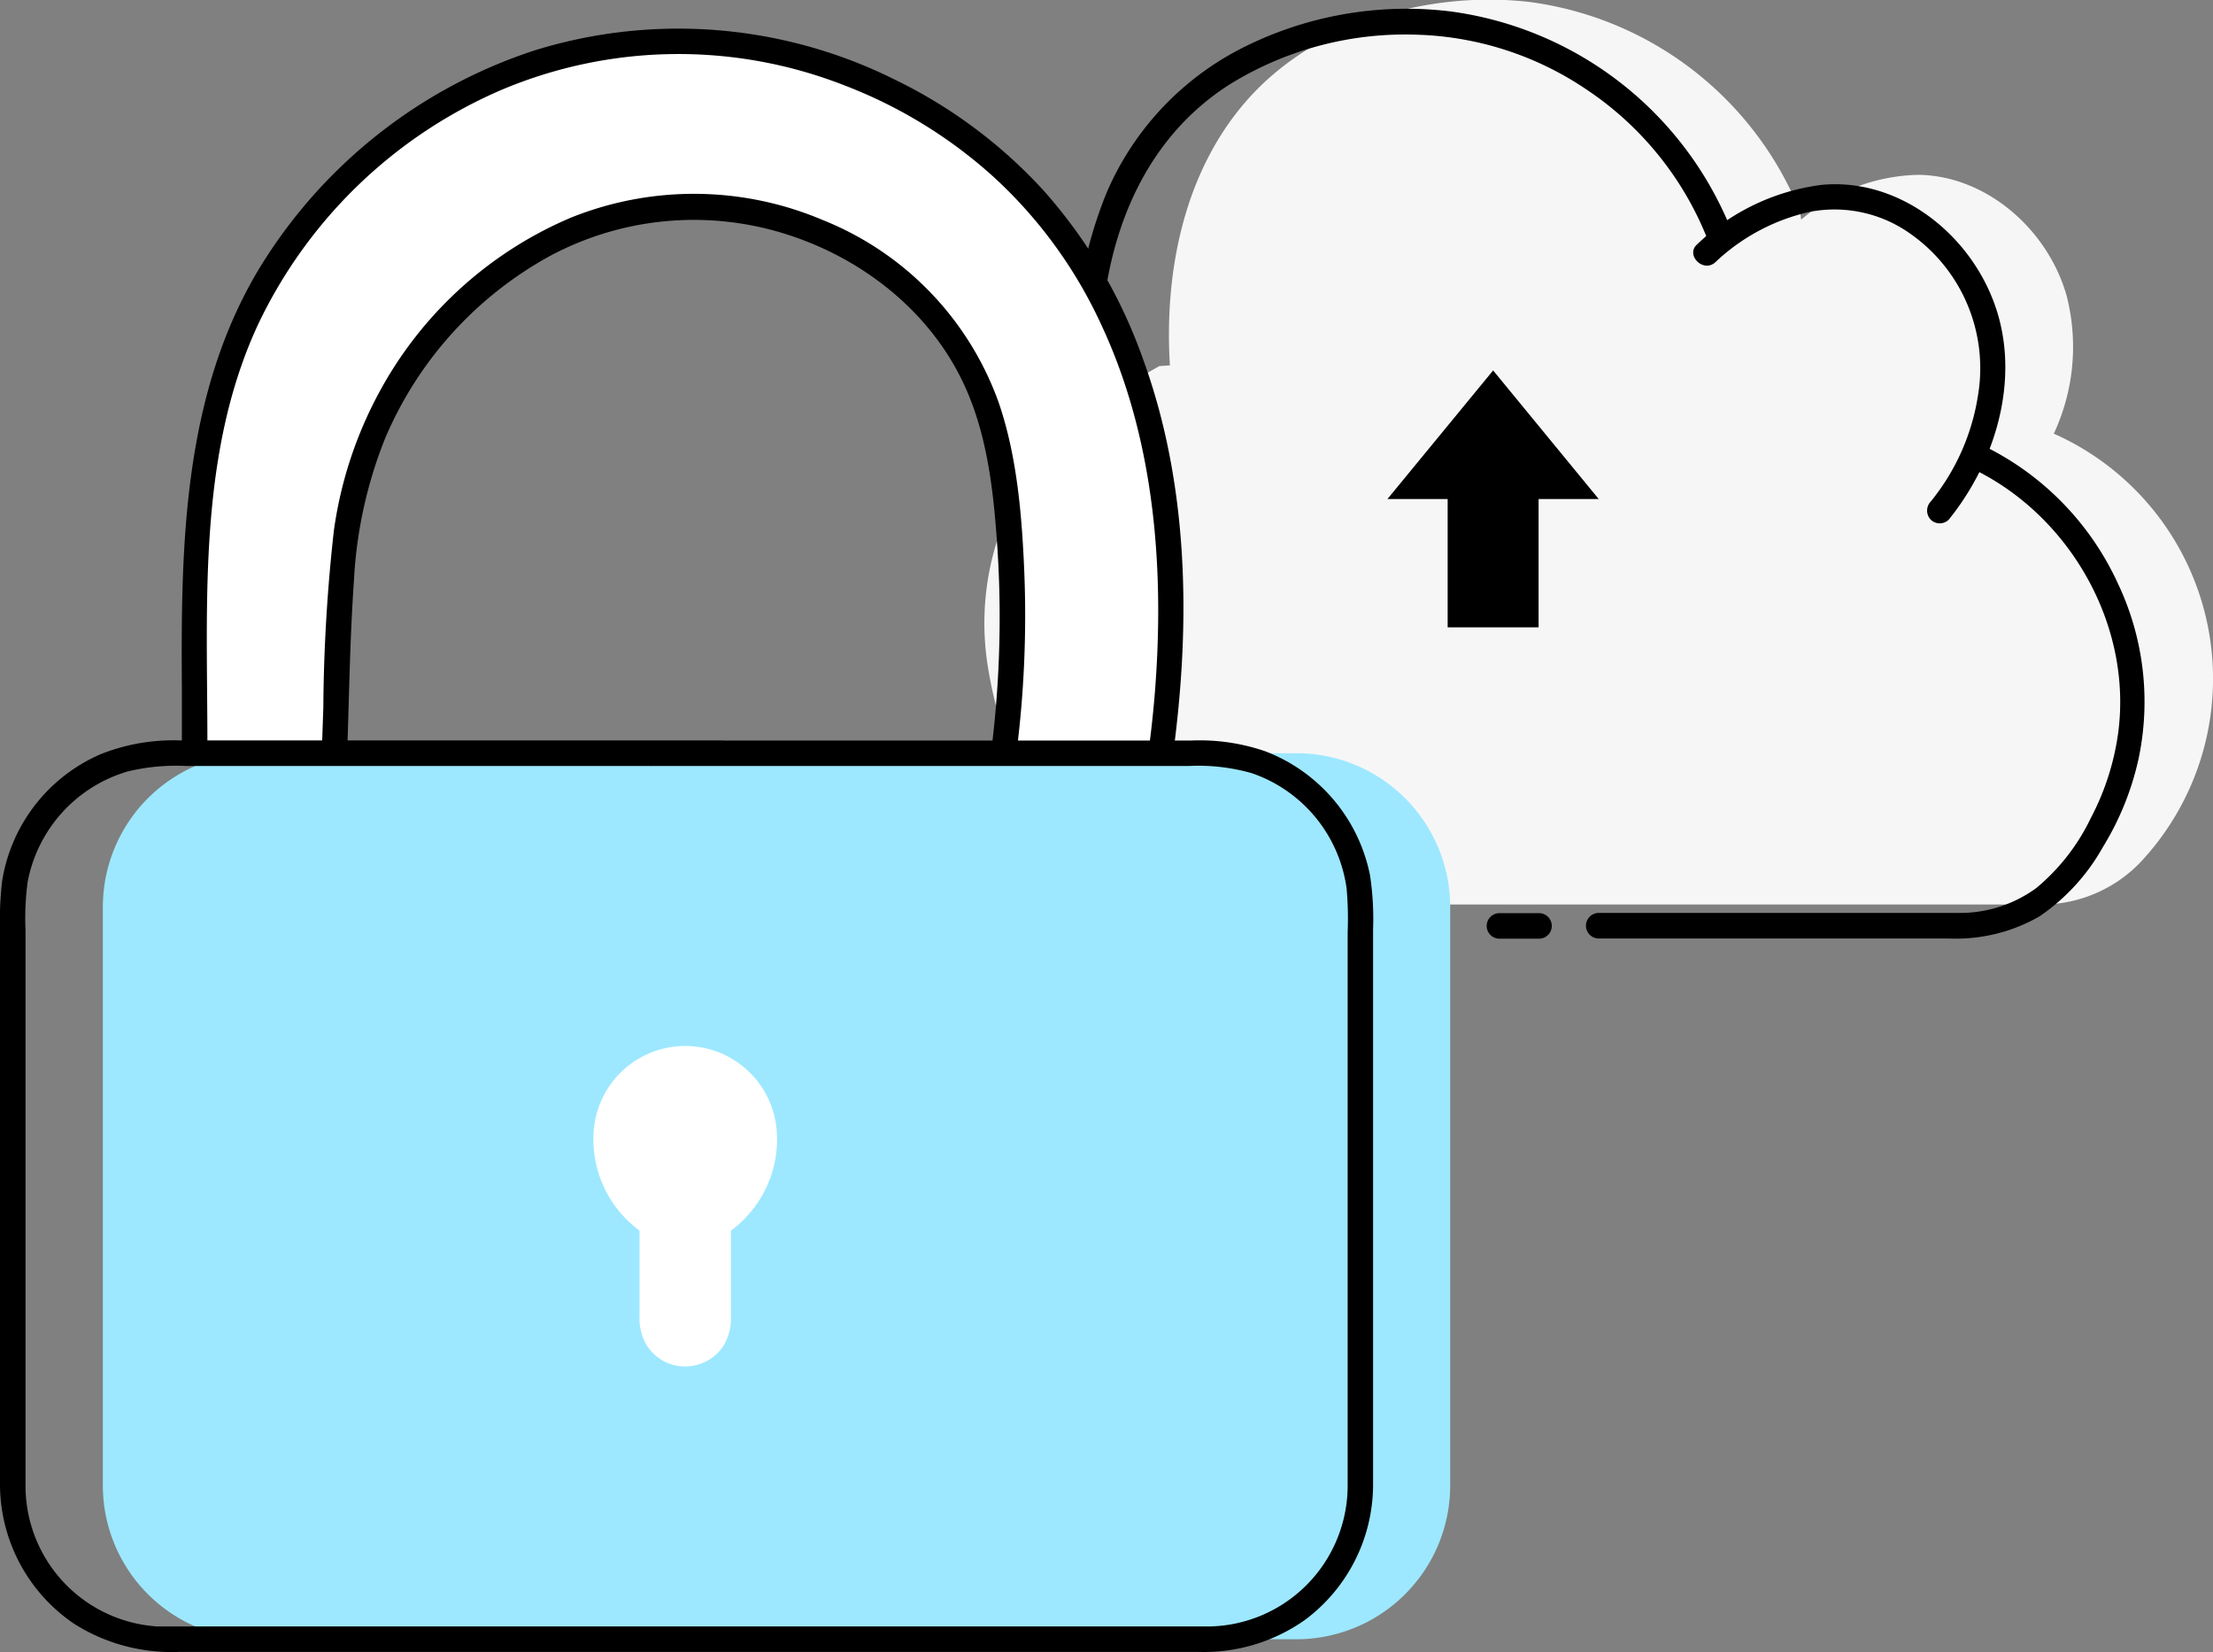<svg xmlns="http://www.w3.org/2000/svg" viewBox="0 0 209.78 156.58"><rect x="0" y="0" width="209.78" height="156.58" fill="#808080" stroke="none"/><defs><style>.cls-1{fill:#f6f6f7;}.cls-2{fill:#fff;}.cls-3{fill:#9DE8FF;}</style></defs><g id="Layer_1" data-name="Layer 1"><path class="cls-1" d="M239.8,52.81l.39.18a25.42,25.42,0,0,1,8.23,40,13,13,0,0,1-9.78,4.45H155.21a11.07,11.07,0,0,1-9-4.6c-.46-.64-.89-1.3-1.3-2a41,41,0,0,1-6.2-16.23,25.91,25.91,0,0,1,3.23-16.87c3.06-5,8-8.5,13.07-11.33l1-.07c-.57-9.3,1.52-19,7.87-25.75,4.8-5.07,11.64-7.94,18.57-8.7a33.88,33.88,0,0,1,7.6,0,32.21,32.21,0,0,1,25.7,19.88l.1.76a17.67,17.67,0,0,1,11.12-4.25c6.5.09,12.32,5.25,14.06,11.52A19.46,19.46,0,0,1,239.8,52.81Z" transform="translate(-45.11 -11.71)"/><path d="M232,56.09c9.29,4.41,15.3,14.88,13.89,25.17a24.41,24.41,0,0,1-2.59,8,19.66,19.66,0,0,1-5.16,6.62,12.29,12.29,0,0,1-7.54,2.36H196.66a1.21,1.21,0,0,0,0,2.42h33.16a15.85,15.85,0,0,0,8.63-2.1,19.38,19.38,0,0,0,6-6.56,27,27,0,0,0,3.4-8.45,26.15,26.15,0,0,0-2-16.59,27.06,27.06,0,0,0-12.71-13c-1.4-.66-2.63,1.42-1.22,2.09Z" transform="translate(-45.11 -11.71)"/><path d="M229.81,61c4.67-5.74,7-14,4.15-21.05-2.56-6.4-9.05-11.37-16.14-10.72A20.8,20.8,0,0,0,206,34.86c-1.16,1,.56,2.75,1.71,1.71a19.06,19.06,0,0,1,9-4.79,12.41,12.41,0,0,1,8.71,1.57,15.57,15.57,0,0,1,7.2,15.79,21,21,0,0,1-4.49,10.11,1.24,1.24,0,0,0,0,1.71,1.21,1.21,0,0,0,1.71,0Z" transform="translate(-45.11 -11.71)"/><path d="M209.23,33.52a33.44,33.44,0,0,0-26.64-20.73,34.51,34.51,0,0,0-20,3.61A27.55,27.55,0,0,0,150,30a41.45,41.45,0,0,0-2.71,20.73,1.24,1.24,0,0,0,1.21,1.21,1.21,1.21,0,0,0,1.2-1.21c-1.22-11.48,1.57-24.3,11.85-30.94A31.58,31.58,0,0,1,179.45,15a30.25,30.25,0,0,1,16.06,5.2,30.57,30.57,0,0,1,11.39,14,1.25,1.25,0,0,0,1.49.84,1.22,1.22,0,0,0,.84-1.49Z" transform="translate(-45.11 -11.71)"/><polygon points="141.54 35.11 131.52 47.3 151.55 47.3 141.54 35.11"/><rect x="137.23" y="42.86" width="8.62" height="16.6"/><path class="cls-2" d="M146.84,34.75c9.63,13.72,10.93,31.86,8.67,48.35H140.64A100.91,100.91,0,0,0,141.05,61a42.56,42.56,0,0,0-2.76-12.69C133.1,36,118.23,29.08,105.16,31.88S81.68,46.15,78.86,59.21A78.42,78.42,0,0,0,77.57,73c-.11,3.37-.24,6.74-.35,10.11H64v-.94c0-12.62-.7-25.64,3.77-37.45a46.09,46.09,0,0,1,36.54-28.8A46.11,46.11,0,0,1,146.84,34.75Z" transform="translate(-45.11 -11.71)"/><path d="M156.28,83.42c1.72-12.57,1.55-25.82-2.88-37.85A48.1,48.1,0,0,0,144,29.73a46.66,46.66,0,0,0-14-10.44,46,46,0,0,0-34.16-2.82A48,48,0,0,0,69.57,37.35c-7.1,11.94-7.32,26.06-7.22,39.54,0,1.76,0,3.52,0,5.27a1.21,1.21,0,0,0,2.42,0c0-13.23-.93-27.36,4.8-39.69A45.4,45.4,0,0,1,92.74,20.19a43.13,43.13,0,0,1,32.36-.41,45.08,45.08,0,0,1,14.2,8.7,43.76,43.76,0,0,1,10.2,14c5.2,11.1,6.07,23.83,5,35.88-.14,1.49-.3,3-.51,4.45a1.26,1.26,0,0,0,.85,1.49,1.22,1.22,0,0,0,1.48-.85Z" transform="translate(-45.11 -11.71)"/><path d="M141.46,83.1a102.88,102.88,0,0,0,.75-17.1c-.22-5.38-.68-11-2.41-16.08a29.22,29.22,0,0,0-16.71-17.36,31.25,31.25,0,0,0-23.91-.2A37.11,37.11,0,0,0,80.89,49.21,38.58,38.58,0,0,0,76.76,62a159.37,159.37,0,0,0-1,16.78l-.15,4.31c-.06,1.56,2.36,1.56,2.41,0,.19-5.44.26-10.89.64-16.32A42,42,0,0,1,81.6,53.3,35.51,35.51,0,0,1,97.19,36a28.91,28.91,0,0,1,22.42-2.1c7.21,2.27,13.63,7.28,16.86,14.2,2.14,4.57,2.77,9.73,3.13,14.71A101.09,101.09,0,0,1,139.49,79c-.12,1.37-.27,2.74-.44,4.11a1.21,1.21,0,0,0,1.2,1.21,1.23,1.23,0,0,0,1.21-1.21Z" transform="translate(-45.11 -11.71)"/><path class="cls-3" d="M115.38,83.1H168a14.58,14.58,0,0,1,14.58,14.58V152.5A14.58,14.58,0,0,1,168,167.08H69.44A14.58,14.58,0,0,1,54.86,152.5V97.68A14.58,14.58,0,0,1,69.44,83.1h52.65" transform="translate(-45.11 -11.71)"/><path d="M106.85,84.31h51a18.44,18.44,0,0,1,5.91.68,13.48,13.48,0,0,1,9,10.93,32.26,32.26,0,0,1,.1,4.17v48.67c0,1.23,0,2.46,0,3.69a13.36,13.36,0,0,1-13.16,13.42H62.19c-.71,0-1.42,0-2.13,0a13.35,13.35,0,0,1-12.53-13.43c0-4.11,0-8.22,0-12.33V99.9a26.05,26.05,0,0,1,.2-4.59,13.52,13.52,0,0,1,9.52-10.49,19.67,19.67,0,0,1,5.51-.51h50.79a1.21,1.21,0,0,0,0-2.42H62.2a18.63,18.63,0,0,0-7.49,1.28,15.8,15.8,0,0,0-9.39,12,32.29,32.29,0,0,0-.21,4.82v52.5a16,16,0,0,0,7,13.11,17.27,17.27,0,0,0,10,2.68h96.57a16.58,16.58,0,0,0,10.09-3,16,16,0,0,0,6.5-12.79c0-4,0-8,0-12V99.8a27.56,27.56,0,0,0-.29-5.13A15.91,15.91,0,0,0,165,82.9a19.13,19.13,0,0,0-7-1H106.85a1.21,1.21,0,0,0,0,2.42Z" transform="translate(-45.11 -11.71)"/><path class="cls-2" d="M112,140.77a4.31,4.31,0,0,0,1.73-1.57,5,5,0,0,0,.67-2.62v-8.23a10.75,10.75,0,0,0,4.34-9.46,8.7,8.7,0,0,0-17.35,0,10.75,10.75,0,0,0,4.34,9.46c0,2.74,0,5.49,0,8.23a5,5,0,0,0,.67,2.62,4.31,4.31,0,0,0,5.59,1.57Z" transform="translate(-45.11 -11.71)"/><path d="M191,100.68h-3.75a1.21,1.21,0,1,1,0-2.42H191a1.21,1.21,0,0,1,0,2.42Z" transform="translate(-45.11 -11.71)"/></g></svg>